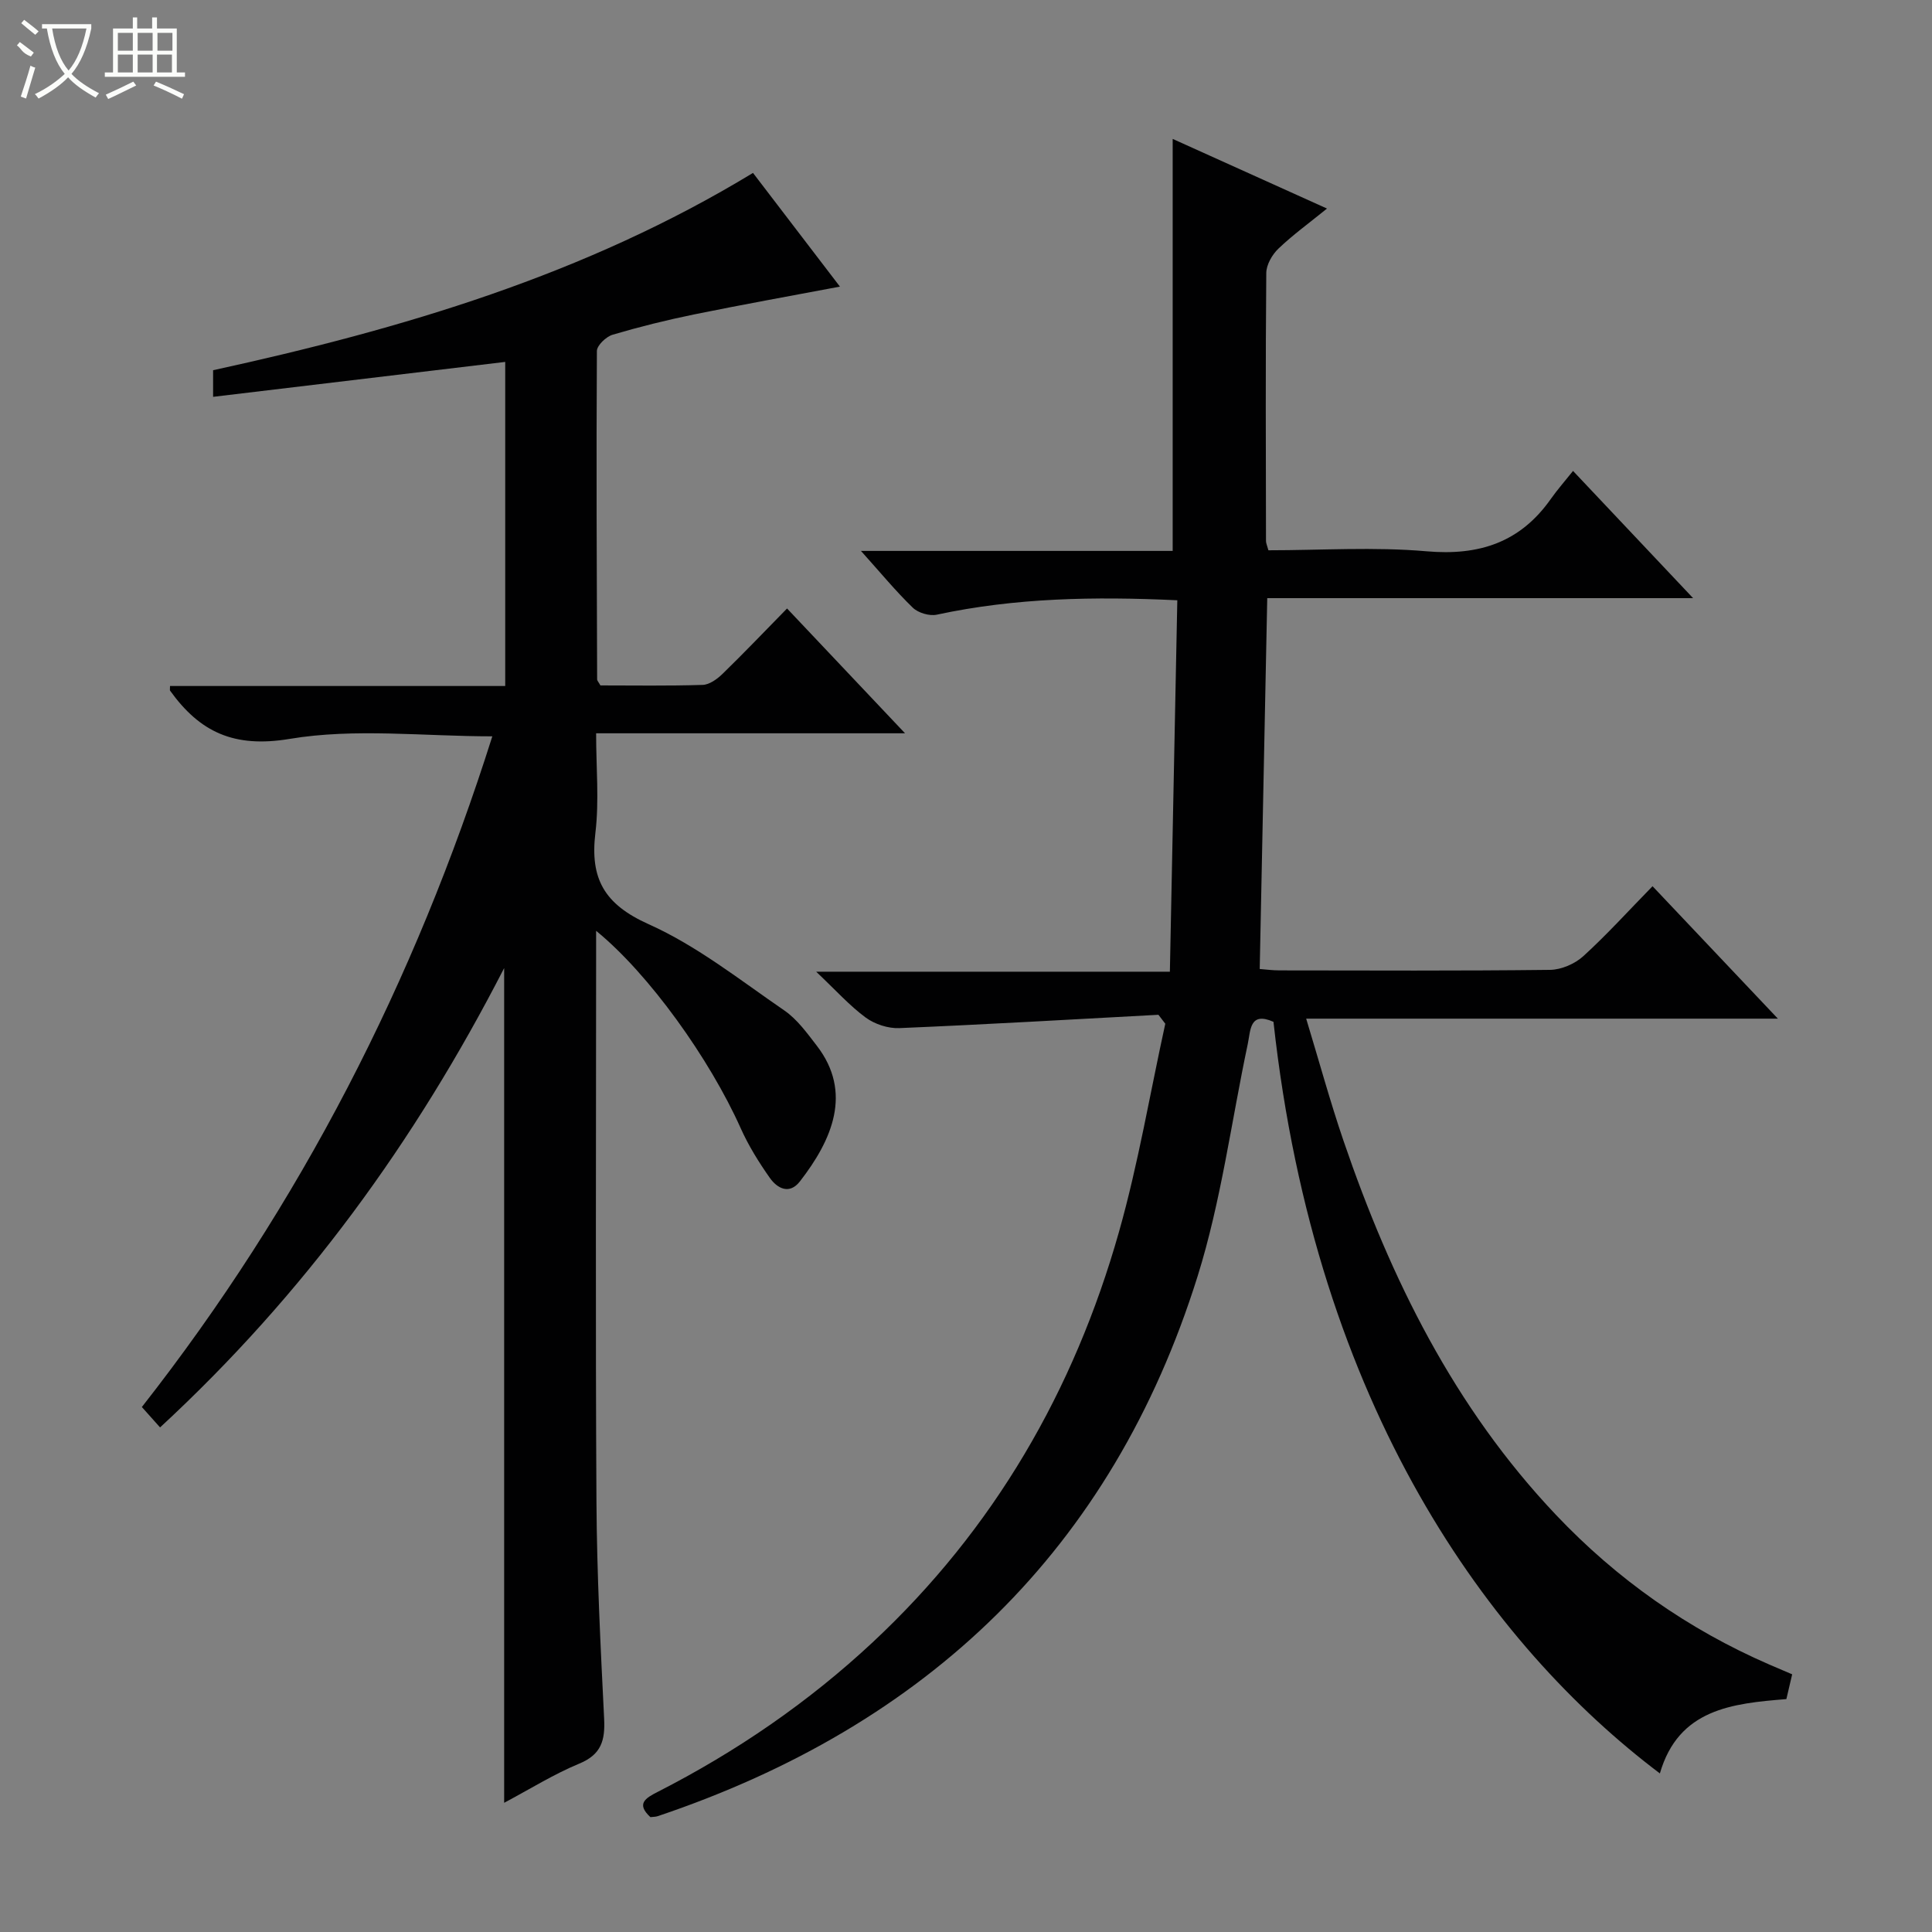 <svg enable-background="new 0 0 400 400" viewBox="0 0 400 400" xmlns="http://www.w3.org/2000/svg"><rect x="0" y="0" width="400" height="400" fill="#808080" stroke="none"/><path d="m239.84 210.1c-17.88.96-35.76 2.01-53.65 2.76-2.31.1-5.08-.81-6.95-2.18-3.33-2.45-6.14-5.6-10.26-9.5h73.23c.52-26 1.03-51.34 1.54-76.9-17.19-.81-33.57-.51-49.79 2.98-1.52.33-3.85-.36-4.97-1.44-3.54-3.42-6.68-7.25-10.74-11.76h64.54c0-28.6 0-56.65 0-85.3 9.81 4.43 19.86 8.96 31.95 14.42-3.82 3.1-7.14 5.5-10.07 8.31-1.29 1.24-2.48 3.31-2.5 5.02-.17 18.49-.09 36.99-.06 55.49 0 .46.23.92.5 1.93 10.89 0 21.9-.74 32.76.21 10.9.95 19.39-1.85 25.72-10.85 1.33-1.89 2.87-3.63 4.59-5.79 8.64 9.16 16.38 17.35 24.86 26.34-29.94 0-58.93 0-88.17 0-.52 25.82-1.04 51.04-1.56 76.78 1.28.1 2.7.29 4.12.29 18.66.02 37.33.11 55.99-.11 2.33-.03 5.13-1.24 6.87-2.82 4.91-4.47 9.38-9.42 14.35-14.5 8.65 9.14 16.91 17.87 25.95 27.42-32.99 0-64.88 0-97.66 0 2.7 8.89 4.96 17.18 7.73 25.29 9.76 28.57 22.93 55.22 43.96 77.42 12.65 13.35 27.36 23.71 44.23 31.03 1.5.65 3.01 1.29 4.7 2.01-.42 1.81-.8 3.4-1.2 5.13-11.22.9-22.33 2.04-26.19 15.39-35.06-26.46-71.25-75.66-80-155.61-4.98-2.21-4.72 1.77-5.33 4.62-3.4 16.05-5.51 32.51-10.39 48.09-17.7 56.5-56.01 92.98-111.74 111.74-.46.16-.98.14-1.54.21-3-2.77-1.03-3.94 1.53-5.24 16.24-8.3 31.16-18.52 44.51-30.98 25.09-23.43 41.67-52.1 50.96-84.91 4.01-14.15 6.44-28.75 9.6-43.14-.48-.61-.95-1.23-1.42-1.85z" fill="#010102"/><path d="m104.38 373.25c0-57.63 0-114.67 0-172.82-18.45 35.95-41.46 67.58-71.24 95.1-1.26-1.41-2.41-2.7-3.77-4.22 32.85-41.89 56.54-88.21 72.56-138.86-14.26 0-28.44-1.73-41.96.53-11.57 1.93-18.61-1.44-24.76-9.99-.07-.1-.01-.3-.01-.96h69.4c0-22.57 0-44.64 0-67.1-20.12 2.41-40.13 4.8-60.48 7.23 0-2.25 0-3.98 0-5.51 39.14-8.54 77.04-19.74 111.78-40.85 5.95 7.78 11.89 15.54 18 23.54-10.27 1.94-20.26 3.73-30.2 5.76-5.67 1.16-11.31 2.56-16.86 4.2-1.35.4-3.25 2.21-3.26 3.37-.14 22.66-.03 45.31.05 67.97 0 .29.3.58.68 1.27 6.91 0 14.05.12 21.18-.11 1.41-.05 3.01-1.22 4.11-2.29 4.4-4.28 8.65-8.73 13.35-13.53 8.16 8.63 15.96 16.88 24.43 25.84-21.67 0-42.39 0-63.96 0 0 7.15.65 13.97-.15 20.62-1.14 9.48 1.83 14.78 11.01 18.9 10.03 4.49 18.93 11.57 28.1 17.86 2.66 1.83 4.7 4.67 6.72 7.29 7.48 9.69 3.17 19.54-3.49 28.11-2.17 2.79-4.68 1.47-6.24-.75-2.28-3.24-4.41-6.67-6.02-10.27-6.44-14.39-19.03-31.99-29.93-40.86v5.29c0 37.66-.15 75.32.07 112.97.09 14.96.85 29.92 1.59 44.87.22 4.45-.56 7.39-5.13 9.28-5.31 2.2-10.24 5.29-15.57 8.12z" fill="#010102"/><g fill="#fbfcfa"><path d="m6.4 11.7c-2-.8-1.9-1.6-2.9-2.3l.6-.7c.9.7 1.9 1.4 2.9 2.2zm-2.1 8.3c.7-2.1 1.4-4.2 2-6.4.2.1.6.3 1 .4-.7 2.3-1.3 4.4-1.9 6.4zm3-12.8c-1.1-.9-2.1-1.7-2.9-2.4l.6-.7c1 .8 2 1.5 3 2.4zm1.4-1.3v-.9h10.2v.9c-.9 4.2-2.3 7.3-4.1 9.4 1.3 1.4 3.2 2.7 5.7 4-.2.2-.4.5-.7.9-2.5-1.4-4.4-2.7-5.7-4.2-1.4 1.5-3.5 3-6.1 4.4 0 0 0 0-.1-.1-.3-.4-.5-.7-.7-.8 2.7-1.3 4.7-2.8 6.2-4.2-1.8-2.2-3-5.3-3.7-9.4zm9.2 0h-7.1c.6 3.8 1.7 6.7 3.4 8.7 1.7-2 2.9-4.8 3.7-8.7z"/><path d="m31.6 3.6h.9v2.3h4.1v9.1h1.7v.9h-16.6v-.9h1.7v-9.1h4.1v-2.3h.9v2.3h3.1v-2.3zm-4 13.3.6.8c-1.9.9-3.8 1.9-5.8 2.8-.2-.3-.3-.6-.5-.9 2-.9 3.9-1.8 5.7-2.7zm-3.2-10.1v3.7h3.1v-3.7zm0 4.5v3.7h3.1v-3.7zm4.1-4.5v3.7h3.1v-3.7zm0 4.5v3.7h3.1v-3.7zm9.1 9.1c-2.1-1.1-4.1-2-5.8-2.7l.5-.8c2.2.9 4.1 1.8 5.8 2.6l-.4.9zm-1.9-13.6h-3.1v3.7h3.1zm-3.2 4.5v3.7h3.1v-3.7z"/></g></svg>